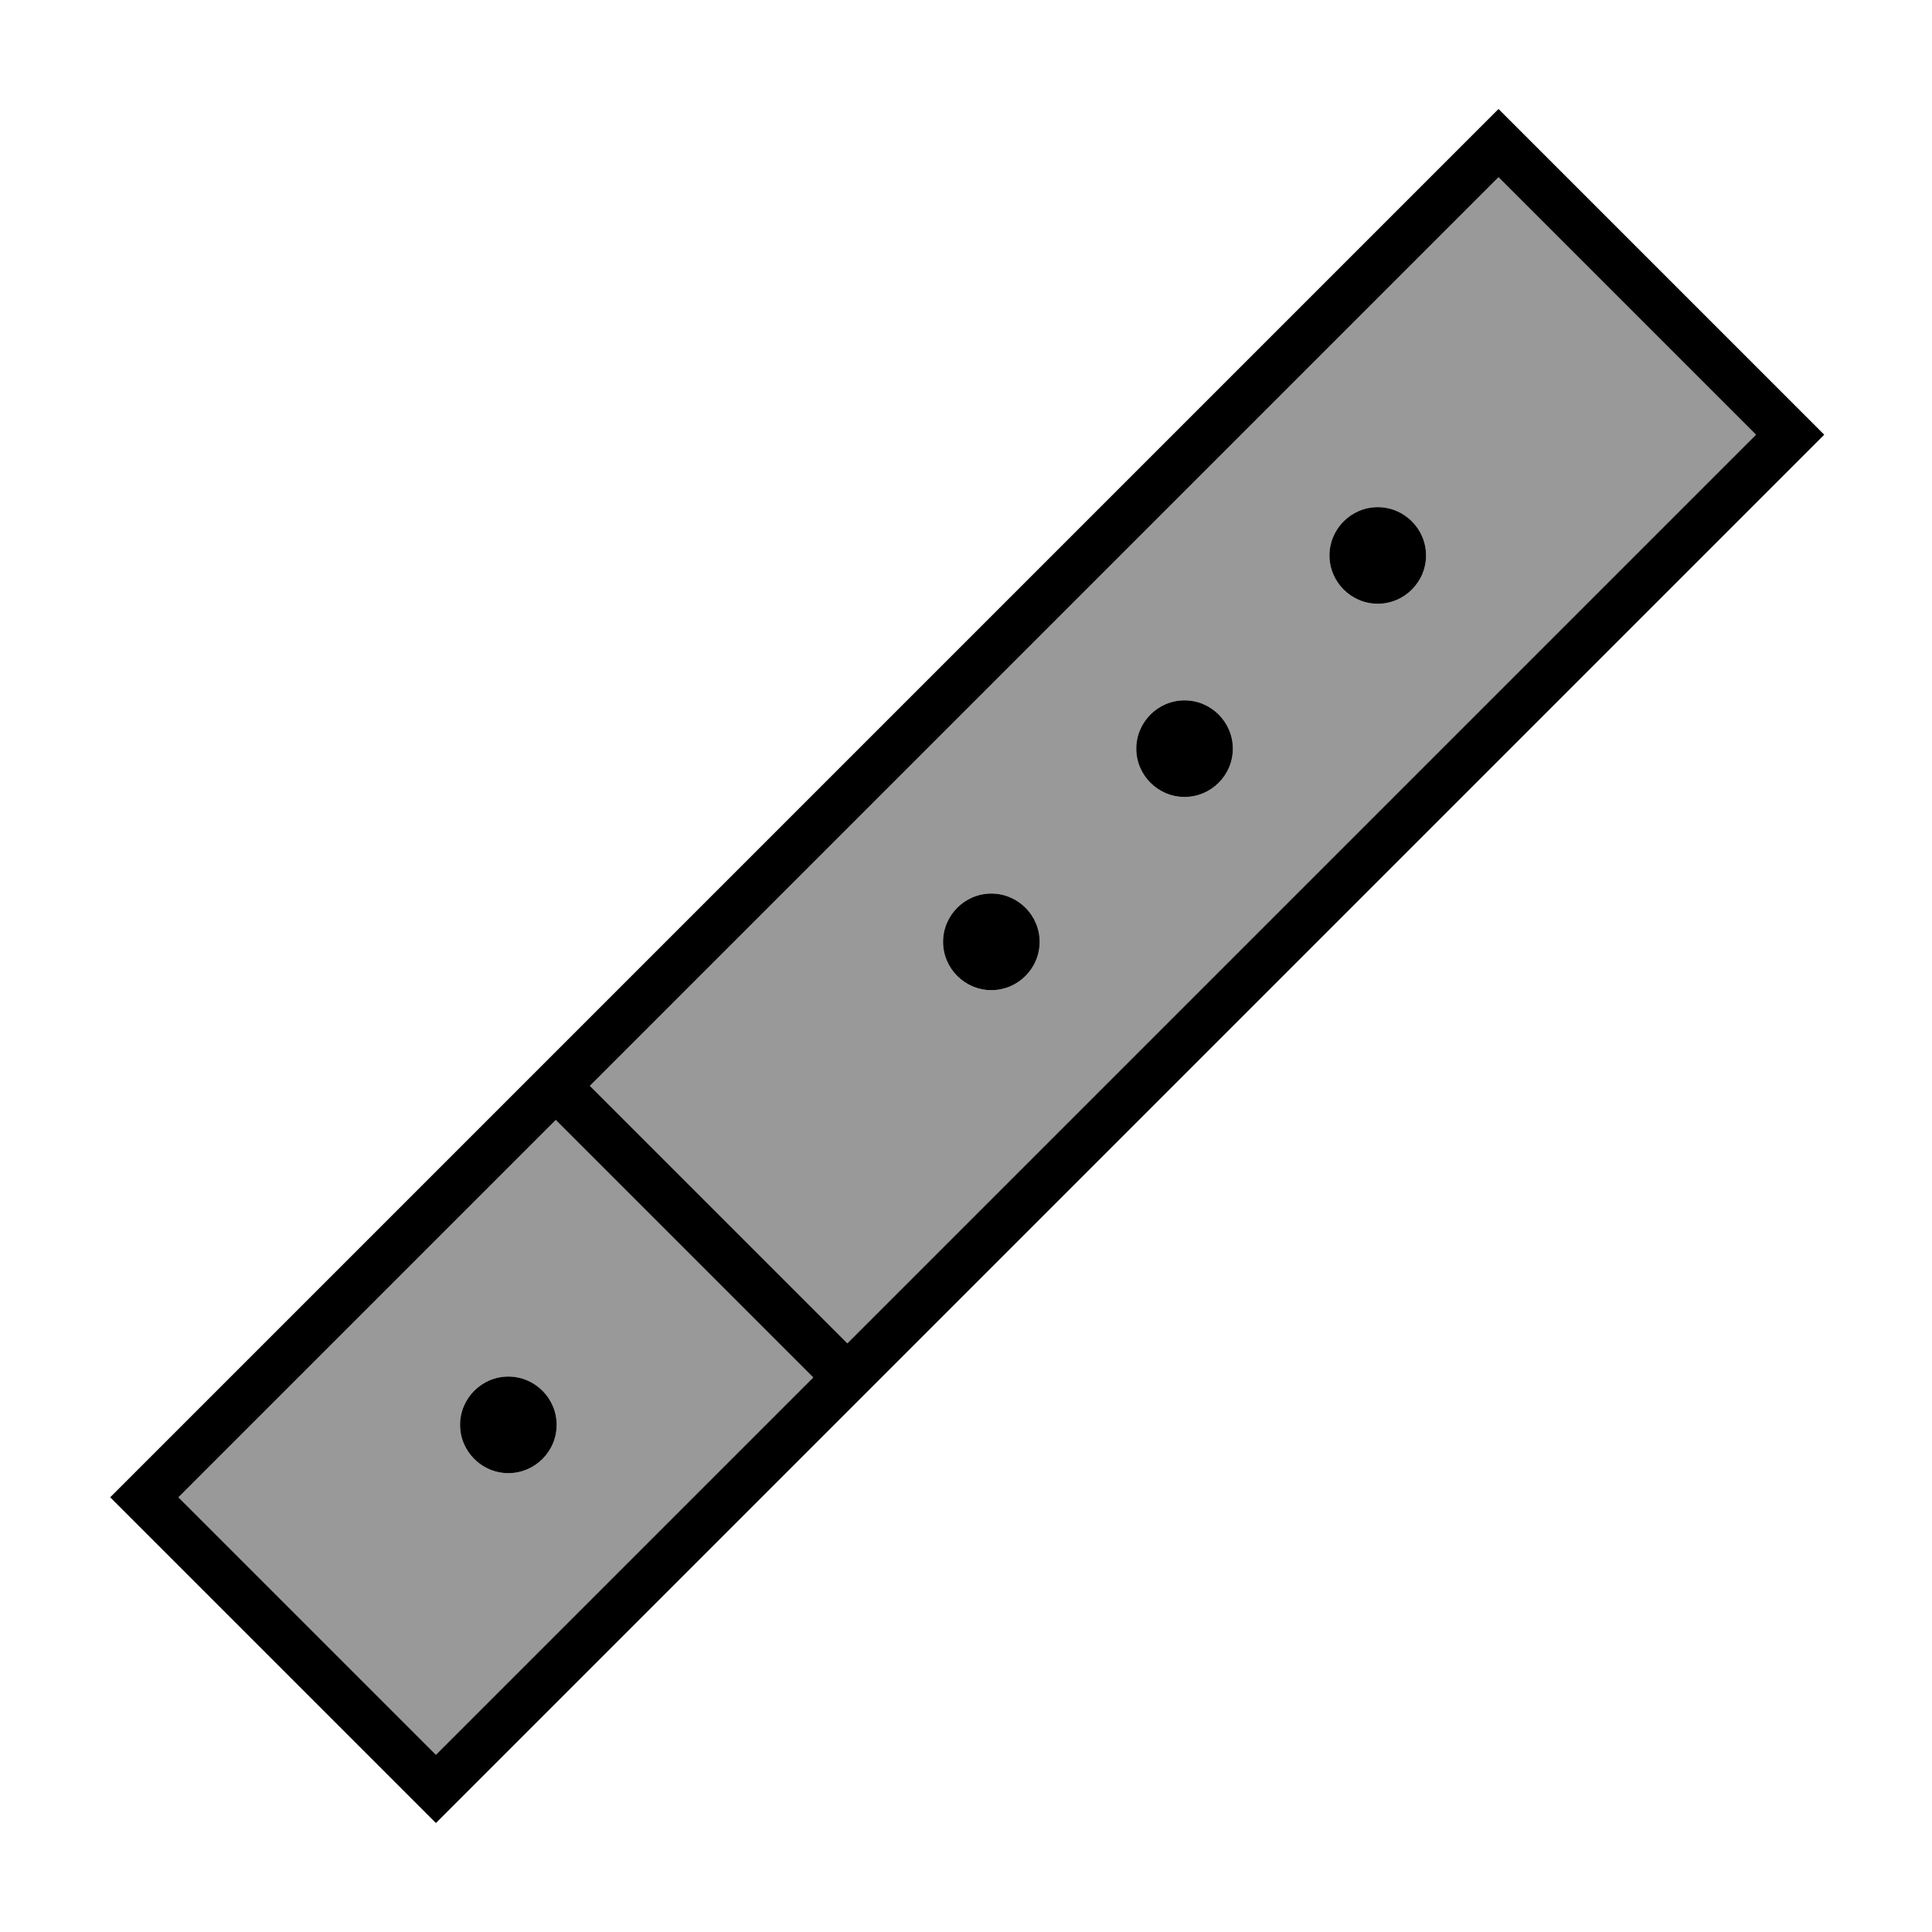<svg xmlns="http://www.w3.org/2000/svg" viewBox="0 0 640 640"><!--! Font Awesome Pro 7.1.0 by @fontawesome - https://fontawesome.com License - https://fontawesome.com/license (Commercial License) Copyright 2025 Fonticons, Inc. --><path opacity=".4" fill="currentColor" d="M59.1 496L184.1 371L269.4 456.3L144.4 581.3L59.1 496zM152.4 472C152.4 480.8 159.6 488 168.4 488C177.2 488 184.4 480.8 184.4 472C184.4 463.2 177.2 456 168.4 456C159.6 456 152.4 463.2 152.4 472zM195.4 359.7L496.4 58.7L581.7 144L280.7 445L195.4 359.7zM312.4 312C312.4 320.8 319.6 328 328.4 328C337.2 328 344.4 320.8 344.4 312C344.4 303.2 337.2 296 328.4 296C319.6 296 312.4 303.2 312.4 312zM376.4 248C376.4 256.8 383.6 264 392.4 264C401.2 264 408.4 256.8 408.4 248C408.4 239.2 401.2 232 392.4 232C383.6 232 376.4 239.2 376.4 248zM440.4 184C440.4 192.8 447.6 200 456.4 200C465.2 200 472.4 192.8 472.4 184C472.4 175.2 465.2 168 456.4 168C447.6 168 440.4 175.2 440.4 184z"/><path fill="currentColor" d="M496.4 36.1L485.1 47.4L47.8 484.7L36.5 496L47.8 507.3L133.1 592.6L144.4 603.9L155.7 592.6L593 155.3L604.3 144L593 132.7L507.7 47.4L496.4 36.1zM195.4 359.7L496.4 58.7L581.7 144L280.7 445L195.4 359.7zM184.1 371L269.4 456.3L144.4 581.3L59.1 496L184.1 371zM344.4 312C344.4 303.2 337.2 296 328.4 296C319.6 296 312.4 303.2 312.4 312C312.4 320.8 319.6 328 328.4 328C337.2 328 344.4 320.8 344.4 312zM168.4 488C177.2 488 184.4 480.8 184.4 472C184.4 463.2 177.2 456 168.4 456C159.6 456 152.4 463.2 152.4 472C152.4 480.8 159.6 488 168.4 488zM408.4 248C408.4 239.2 401.2 232 392.4 232C383.6 232 376.4 239.2 376.4 248C376.4 256.8 383.6 264 392.4 264C401.2 264 408.4 256.8 408.4 248zM456.4 200C465.2 200 472.4 192.8 472.4 184C472.4 175.2 465.2 168 456.4 168C447.6 168 440.4 175.2 440.4 184C440.4 192.8 447.6 200 456.4 200z"/></svg>